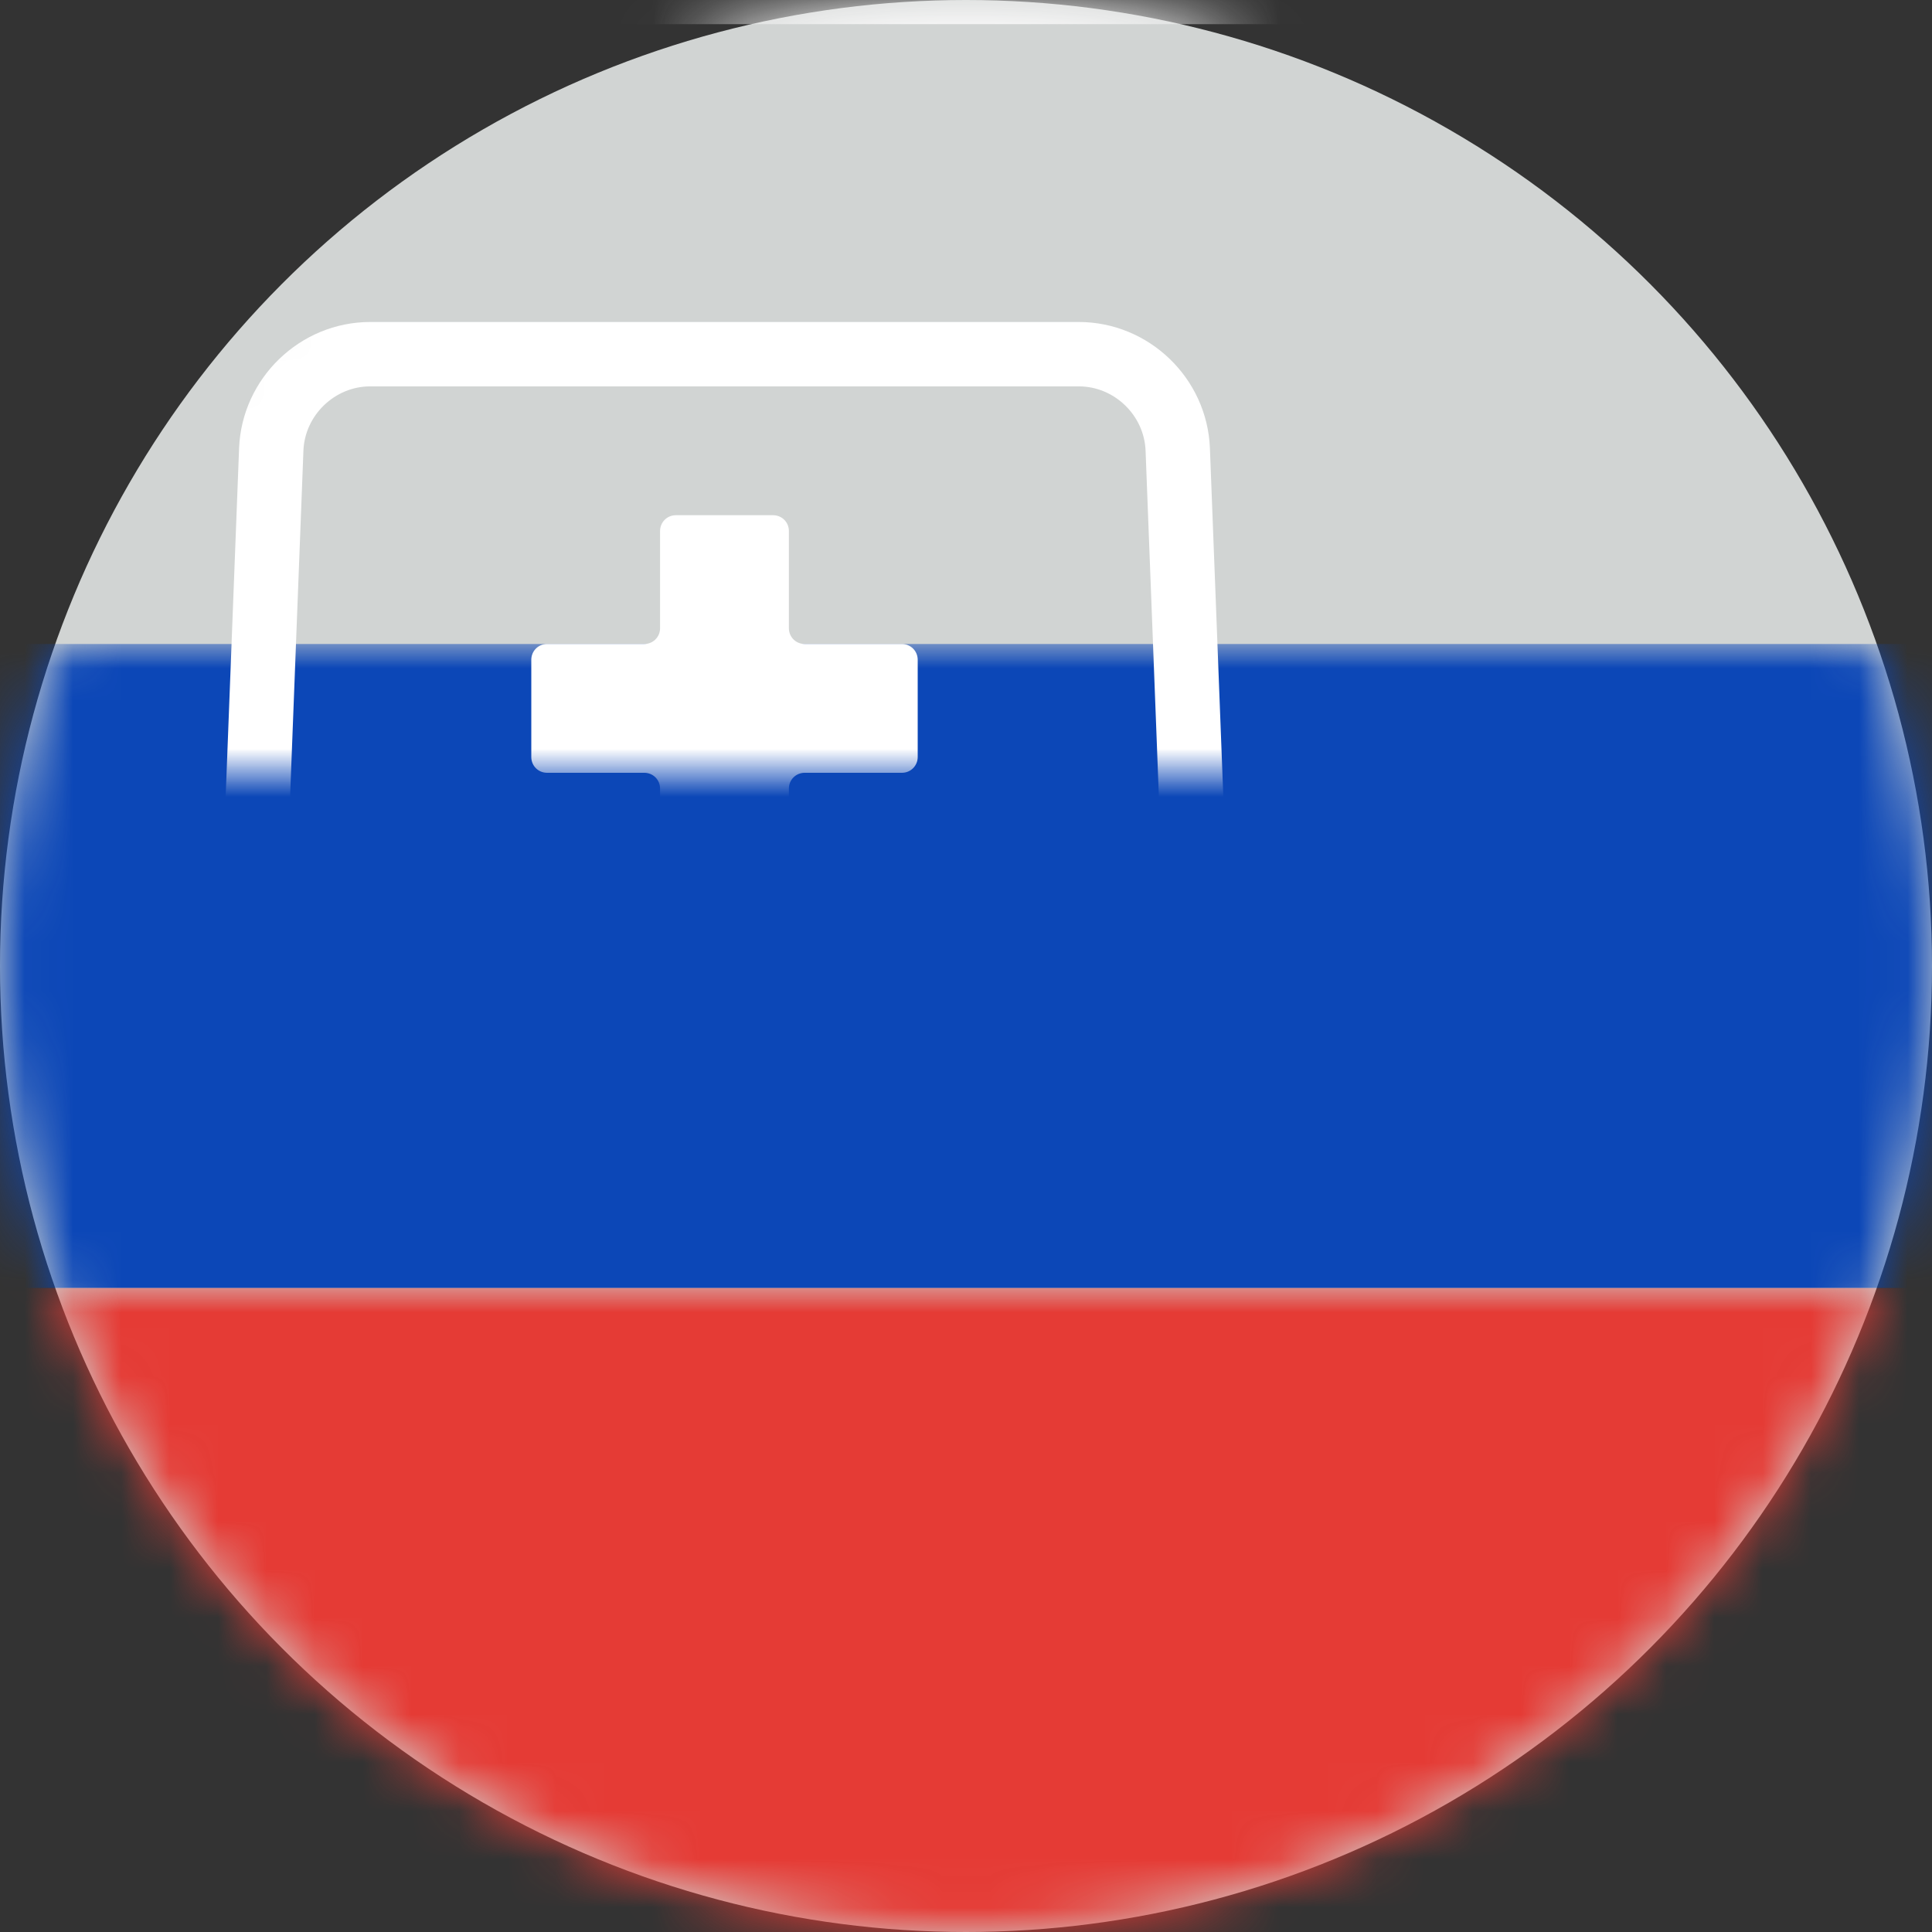 <?xml version="1.0" encoding="UTF-8"?>
<svg width="40px" height="40px" viewBox="0 0 40 40" version="1.1" xmlns="http://www.w3.org/2000/svg" xmlns:xlink="http://www.w3.org/1999/xlink">
    <rect x="0" y="0" width="40" height="40" fill="#333333" stroke="none"/>
    <title>Slovakia-flag</title>
<defs>
        <circle id="path-1" cx="20" cy="20" r="20"></circle>
        <rect id="path-3" x="0" y="0" width="56" height="40" rx="2"></rect>
        <path d="M1.949,1.331 C1.977,0.596 2.597,0 3.331,0 L18.002,0 C18.737,0 19.356,0.597 19.385,1.331 L19.949,16.002 C19.977,16.737 19.55,17.719 18.983,18.205 L12.187,24.03 C11.347,24.75 9.98,24.745 9.146,24.03 L2.35,18.205 C1.788,17.723 1.356,16.737 1.385,16.002 L1.949,1.331 Z" id="path-5"></path>
    </defs>
    <g id="Page-1" stroke="none" stroke-width="1" fill="none" fill-rule="evenodd">
        <g id="Slovakia-flag">
            <mask id="mask-2" fill="white">
                <use xlink:href="#path-1"></use>
            </mask>
            <use id="Mask" fill="#D1D4D3" xlink:href="#path-1"></use>
            <g id="Slovakia" mask="url(#mask-2)">
                <g transform="translate(-5, 0)">
                    <mask id="mask-4" fill="white">
                        <use xlink:href="#path-3"></use>
                    </mask>
                    <rect stroke="#F5F5F5" stroke-width="0.5" x="0.25" y="0.25" width="55.5" height="39.5" rx="2"></rect>
                    <rect id="Rectangle-2" stroke="none" fill="#0C47B7" fill-rule="evenodd" mask="url(#mask-4)" x="0" y="13.333" width="56" height="13.333"></rect>
                    <rect id="Rectangle-2" stroke="none" fill="#E53B35" fill-rule="evenodd" mask="url(#mask-4)" x="0" y="26.667" width="56" height="13.333"></rect>
                    <g id="Rectangle-1693" stroke="none" stroke-width="1" fill="none" fill-rule="evenodd" mask="url(#mask-4)">
                        <g transform="translate(9.333, 8)">
                            <mask id="mask-6" fill="white">
                                <use xlink:href="#path-5"></use>
                            </mask>
                            <path stroke="#FFFFFF" stroke-width="1.333" d="M18.002,-0.667 C18.547,-0.667 19.05,-0.448 19.421,-0.09 C19.792,0.267 20.03,0.761 20.051,1.306 L20.051,1.306 L20.615,15.976 C20.65,16.889 20.12,18.108 19.417,18.711 L19.417,18.711 L12.621,24.536 C12.082,24.998 11.376,25.235 10.667,25.235 C9.956,25.235 9.249,24.997 8.712,24.536 L8.712,24.536 L1.916,18.711 C1.219,18.113 0.683,16.888 0.718,15.976 L0.718,15.976 L1.283,1.306 C1.304,0.761 1.542,0.267 1.913,-0.09 C2.284,-0.448 2.787,-0.667 3.331,-0.667 L3.331,-0.667 Z"></path>
                            <path d="M9.333,13.667 C9.333,13.483 9.181,13.333 8.992,13.333 L5.674,13.333 C5.486,13.333 5.333,13.19 5.333,13.006 L5.333,10.994 C5.333,10.813 5.485,10.667 5.674,10.667 L8.992,10.667 C9.181,10.667 9.333,10.523 9.333,10.34 L9.333,8.327 C9.333,8.146 9.19,8 9.006,8 L6.994,8 C6.813,8 6.667,7.857 6.667,7.673 L6.667,5.66 C6.667,5.48 6.81,5.333 6.994,5.333 L9.006,5.333 C9.187,5.333 9.333,5.19 9.333,5.006 L9.333,2.994 C9.333,2.813 9.477,2.667 9.66,2.667 L11.673,2.667 C11.854,2.667 12,2.81 12,2.994 L12,5.006 C12,5.187 12.143,5.333 12.327,5.333 L14.34,5.333 C14.52,5.333 14.667,5.477 14.667,5.66 L14.667,7.673 C14.667,7.854 14.523,8 14.34,8 L12.327,8 C12.146,8 12,8.143 12,8.327 L12,10.34 C12,10.52 12.152,10.667 12.341,10.667 L15.659,10.667 C15.847,10.667 16,10.81 16,10.994 L16,13.006 C16,13.187 15.848,13.333 15.659,13.333 L12.341,13.333 C12.153,13.333 12,13.487 12,13.667 L12,18.333 C12,18.517 11.857,18.667 11.673,18.667 L9.66,18.667 C9.48,18.667 9.333,18.513 9.333,18.333 L9.333,13.667 Z" id="Rectangle-1694" stroke="none" fill="#FFFFFF" fill-rule="evenodd" mask="url(#mask-6)"></path>
                            <path d="M10.667,17.333 C11.728,17.333 12.645,17.954 13.074,18.851 C16.316,19.362 18.667,20.877 18.667,22.667 C18.667,24.876 15.085,26.667 10.667,26.667 C6.248,26.667 2.667,24.876 2.667,22.667 C2.667,20.877 5.018,19.362 8.26,18.851 C8.689,17.954 9.605,17.333 10.667,17.333 Z" id="Oval-215" stroke="none" fill="#1251A1" fill-rule="evenodd" mask="url(#mask-6)"></path>
                        </g>
                    </g>
                </g>
            </g>
        </g>
    </g>
</svg>